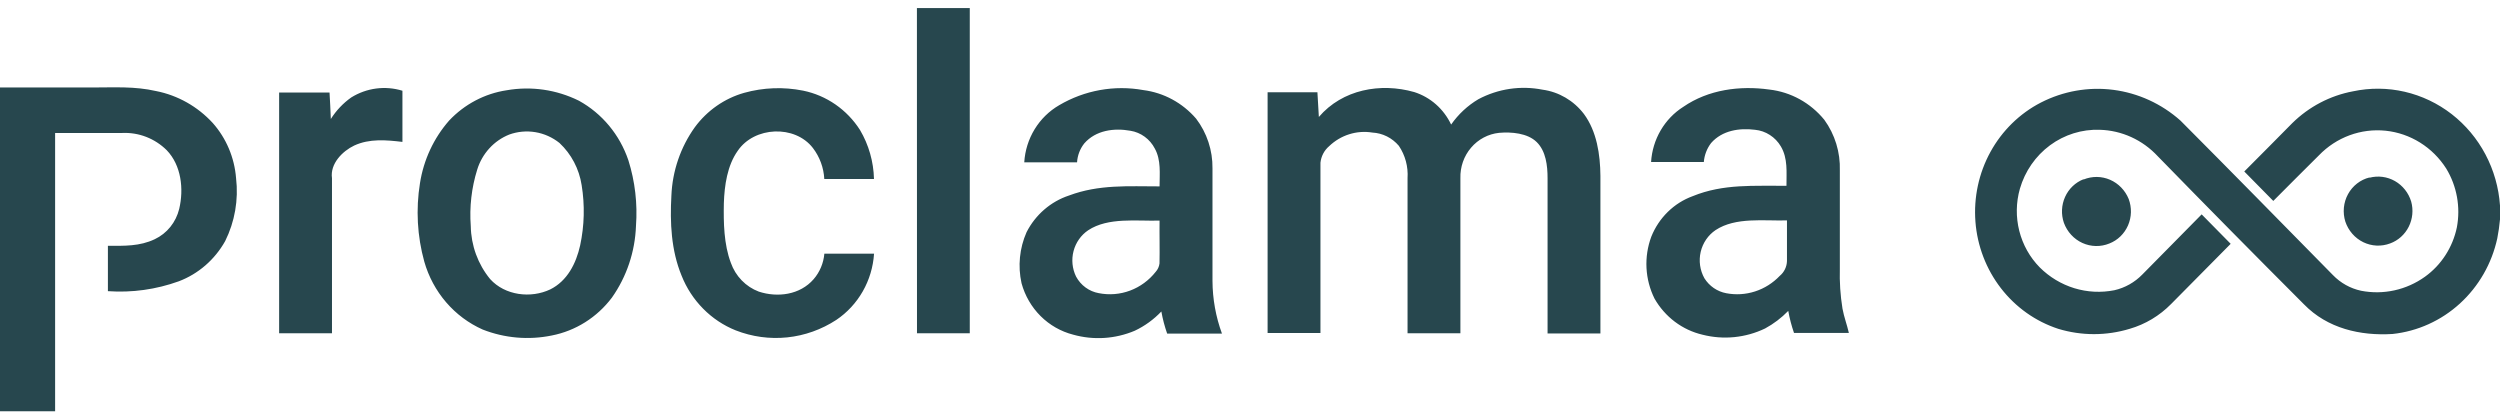 <svg xmlns="http://www.w3.org/2000/svg" width="155" height="26" viewBox="0 0 155 26" fill="none"><path d="M56.849 0.5H60.126V20.662H56.853C56.85 13.943 56.849 7.222 56.849 0.5ZM0 5.424C1.918 5.424 3.837 5.424 5.751 5.424C7.102 5.424 8.345 5.342 9.68 5.646C11.023 5.911 12.25 6.603 13.189 7.624C14.027 8.568 14.536 9.77 14.636 11.043C14.794 12.385 14.559 13.745 13.96 14.949C13.315 16.099 12.299 16.98 11.087 17.44C9.677 17.949 8.181 18.157 6.69 18.052V15.241C7.702 15.241 8.657 15.278 9.596 14.83C9.97 14.653 10.3 14.393 10.562 14.068C10.824 13.742 11.011 13.361 11.111 12.951C11.403 11.72 11.243 10.251 10.335 9.311C9.971 8.951 9.539 8.671 9.065 8.487C8.592 8.304 8.087 8.221 7.582 8.244H3.417V25.5H0V5.424ZM24.951 5.626C24.951 6.684 24.951 7.739 24.951 8.798C23.948 8.679 22.909 8.584 21.962 9.023C21.235 9.368 20.455 10.152 20.583 11.047C20.583 14.252 20.583 17.457 20.583 20.662H17.306C17.306 15.688 17.306 10.713 17.306 5.736H20.431C20.463 6.282 20.491 6.828 20.511 7.378C20.843 6.853 21.272 6.399 21.774 6.044C22.246 5.75 22.772 5.561 23.32 5.489C23.867 5.417 24.423 5.464 24.951 5.626ZM38.96 9.939C38.425 8.356 37.331 7.038 35.894 6.245C34.502 5.556 32.934 5.329 31.41 5.597C30.052 5.802 28.799 6.463 27.845 7.476C26.891 8.565 26.264 9.913 26.038 11.358C25.777 12.98 25.868 14.641 26.306 16.221C26.572 17.153 27.034 18.014 27.659 18.741C28.285 19.469 29.059 20.046 29.927 20.432C31.292 20.967 32.776 21.095 34.208 20.801C35.688 20.513 37.015 19.678 37.937 18.454C38.854 17.155 39.374 15.605 39.431 14.001C39.532 12.629 39.372 11.249 38.96 9.939ZM35.97 15.212C35.718 16.34 35.171 17.42 34.112 17.945C32.913 18.511 31.314 18.327 30.387 17.301C29.631 16.381 29.207 15.221 29.188 14.018C29.099 12.834 29.235 11.644 29.588 10.513C29.739 10.022 29.997 9.572 30.341 9.196C30.684 8.82 31.106 8.529 31.574 8.342C32.094 8.154 32.651 8.104 33.196 8.195C33.739 8.286 34.252 8.516 34.687 8.863C35.421 9.549 35.906 10.471 36.062 11.477C36.264 12.717 36.233 13.985 35.97 15.212ZM49.799 5.621C50.514 5.768 51.193 6.059 51.798 6.477C52.402 6.896 52.92 7.433 53.32 8.059C53.862 8.976 54.161 10.023 54.187 11.096H51.106C51.069 10.398 50.823 9.729 50.402 9.179C49.283 7.723 46.765 7.837 45.738 9.352C45.091 10.263 44.915 11.498 44.879 12.598C44.855 13.8 44.879 15.15 45.311 16.291C45.455 16.701 45.685 17.074 45.985 17.383C46.284 17.692 46.646 17.93 47.045 18.08C48.212 18.462 49.599 18.286 50.446 17.309C50.826 16.869 51.059 16.315 51.11 15.729C52.137 15.729 53.164 15.729 54.191 15.729C54.137 16.552 53.898 17.351 53.492 18.063C53.086 18.775 52.525 19.381 51.853 19.833C50.934 20.433 49.891 20.805 48.807 20.918C47.723 21.03 46.628 20.881 45.61 20.481C44.856 20.179 44.17 19.722 43.594 19.138C43.017 18.555 42.562 17.857 42.257 17.087C41.61 15.516 41.534 13.804 41.626 12.134C41.688 10.601 42.195 9.122 43.08 7.887C43.843 6.852 44.916 6.103 46.134 5.757C47.329 5.423 48.583 5.377 49.799 5.621ZM75.174 17.42C75.174 15.089 75.174 12.754 75.174 10.443C75.189 9.326 74.83 8.237 74.159 7.357C73.315 6.376 72.151 5.746 70.885 5.585C69.092 5.261 67.245 5.594 65.666 6.524C65.047 6.883 64.525 7.395 64.147 8.013C63.769 8.632 63.548 9.337 63.504 10.066C64.595 10.066 65.686 10.066 66.777 10.066C66.804 9.636 66.96 9.226 67.225 8.892C67.94 8.071 69.079 7.924 70.09 8.108C70.407 8.159 70.708 8.285 70.97 8.476C71.231 8.666 71.446 8.917 71.597 9.208C71.996 9.926 71.893 10.768 71.893 11.556C69.954 11.556 68.14 11.424 66.277 12.122C65.144 12.497 64.2 13.313 63.647 14.395C63.209 15.388 63.099 16.501 63.336 17.563C63.548 18.336 63.956 19.038 64.517 19.597C65.079 20.156 65.774 20.553 66.533 20.748C67.798 21.103 69.141 21.018 70.354 20.506C70.971 20.215 71.53 19.81 72.004 19.312C72.087 19.778 72.207 20.236 72.364 20.682H75.761C75.379 19.639 75.18 18.534 75.174 17.42ZM71.889 16.336C71.865 16.53 71.782 16.711 71.653 16.853C71.236 17.382 70.687 17.784 70.065 18.017C69.442 18.25 68.77 18.304 68.12 18.175C67.826 18.122 67.548 18.003 67.305 17.825C67.062 17.648 66.861 17.416 66.717 17.149C66.477 16.659 66.422 16.095 66.56 15.566C66.699 15.036 67.022 14.577 67.468 14.276C68.707 13.456 70.49 13.718 71.893 13.677C71.881 14.555 71.909 15.446 71.889 16.336ZM87.684 5.708C88.179 5.865 88.637 6.125 89.03 6.471C89.424 6.818 89.743 7.244 89.97 7.723C90.418 7.081 90.994 6.545 91.66 6.151C92.884 5.501 94.284 5.293 95.637 5.56C96.651 5.698 97.572 6.239 98.203 7.066C99.002 8.149 99.214 9.577 99.226 10.903C99.226 14.161 99.226 17.418 99.226 20.674H95.949V11.047C95.949 10.271 95.849 9.372 95.277 8.81C94.706 8.248 93.699 8.17 92.943 8.236C92.271 8.306 91.65 8.635 91.206 9.157C90.76 9.678 90.525 10.354 90.545 11.047C90.545 14.252 90.545 17.457 90.545 20.662H87.268V11.047C87.315 10.334 87.125 9.626 86.728 9.04C86.522 8.797 86.271 8.598 85.989 8.457C85.706 8.316 85.399 8.235 85.086 8.219C84.606 8.141 84.114 8.177 83.65 8.324C83.185 8.47 82.759 8.724 82.404 9.065C82.102 9.322 81.91 9.69 81.868 10.09C81.868 13.609 81.868 17.127 81.868 20.645H78.591C78.591 15.671 78.591 10.696 78.591 5.72C79.622 5.72 80.649 5.72 81.68 5.72C81.709 6.229 81.74 6.738 81.769 7.251C83.231 5.543 85.597 5.113 87.684 5.708ZM114.234 19.135C114.101 18.311 114.046 17.475 114.07 16.64V10.575C114.106 9.444 113.766 8.334 113.107 7.427C112.248 6.375 111.027 5.703 109.697 5.552C107.875 5.297 105.921 5.552 104.366 6.623C103.79 6.987 103.308 7.489 102.961 8.084C102.613 8.68 102.409 9.352 102.367 10.045C103.46 10.045 104.55 10.045 105.637 10.045C105.671 9.616 105.829 9.206 106.088 8.868C106.776 8.084 107.839 7.924 108.814 8.047C109.14 8.079 109.455 8.189 109.732 8.368C110.01 8.546 110.243 8.789 110.413 9.077C110.856 9.828 110.757 10.677 110.761 11.518C108.762 11.539 106.864 11.379 104.945 12.163C104.369 12.373 103.843 12.706 103.401 13.14C102.959 13.573 102.611 14.098 102.379 14.678C102.15 15.296 102.049 15.956 102.083 16.617C102.118 17.277 102.287 17.922 102.579 18.511C102.9 19.074 103.33 19.563 103.842 19.949C104.354 20.334 104.938 20.608 105.557 20.752C106.854 21.083 108.223 20.947 109.434 20.366C109.964 20.079 110.449 19.711 110.872 19.275C110.955 19.739 111.074 20.196 111.228 20.641H114.629C114.517 20.14 114.33 19.66 114.234 19.135ZM110.345 17.104C109.92 17.549 109.395 17.881 108.815 18.068C108.236 18.256 107.621 18.294 107.024 18.179C106.749 18.127 106.487 18.018 106.255 17.859C106.022 17.699 105.824 17.493 105.673 17.252C105.396 16.756 105.314 16.171 105.443 15.616C105.573 15.061 105.903 14.577 106.368 14.264C107.615 13.443 109.382 13.706 110.792 13.665C110.792 14.506 110.792 15.343 110.792 16.184C110.787 16.362 110.744 16.536 110.667 16.694C110.589 16.853 110.48 16.993 110.345 17.104ZM135.188 7.476C138.358 10.657 141.491 13.854 144.637 17.05C145.115 17.545 145.723 17.884 146.387 18.027C147.07 18.16 147.773 18.152 148.453 18.002C149.133 17.853 149.777 17.566 150.348 17.157C151.36 16.43 152.067 15.336 152.326 14.096C152.562 12.839 152.326 11.537 151.667 10.452C151.251 9.798 150.698 9.248 150.048 8.842C149.398 8.436 148.668 8.184 147.911 8.105C147.154 8.027 146.39 8.123 145.674 8.387C144.958 8.651 144.308 9.076 143.773 9.631C142.822 10.566 141.887 11.518 140.944 12.458C140.344 11.851 139.745 11.248 139.145 10.632C140.136 9.631 141.143 8.634 142.127 7.628C143.164 6.611 144.469 5.928 145.88 5.663C146.94 5.436 148.035 5.445 149.091 5.689C150.147 5.933 151.141 6.406 152.005 7.076C152.868 7.747 153.583 8.599 154.099 9.576C154.616 10.553 154.923 11.633 155 12.742V13.603C154.964 13.997 154.908 14.389 154.832 14.777C154.492 16.34 153.682 17.753 152.516 18.817C151.351 19.881 149.889 20.542 148.337 20.707C146.339 20.83 144.301 20.366 142.842 18.864C139.805 15.825 136.784 12.766 133.782 9.688C132.841 8.674 131.548 8.084 130.184 8.047C129.081 8.008 127.997 8.346 127.101 9.007C126.205 9.669 125.548 10.617 125.233 11.703C124.991 12.554 124.979 13.457 125.195 14.315C125.412 15.173 125.85 15.955 126.464 16.578C127.067 17.18 127.803 17.622 128.609 17.869C129.414 18.115 130.266 18.158 131.092 17.994C131.749 17.845 132.351 17.506 132.826 17.018C134.053 15.786 135.272 14.531 136.503 13.291L138.302 15.117L134.609 18.848C133.893 19.576 133.009 20.106 132.039 20.387C130.594 20.826 129.056 20.826 127.611 20.387C126.209 19.929 124.972 19.053 124.058 17.87C123.143 16.687 122.593 15.252 122.477 13.746C122.362 12.241 122.685 10.734 123.408 9.418C124.13 8.103 125.217 7.038 126.532 6.36C127.92 5.647 129.484 5.372 131.025 5.57C132.566 5.769 134.015 6.432 135.188 7.476ZM146.911 11.018C147.443 10.878 148.008 10.953 148.489 11.227C148.969 11.502 149.329 11.956 149.493 12.495C149.638 13.018 149.583 13.577 149.34 14.06C149.098 14.543 148.685 14.912 148.186 15.093C147.917 15.194 147.632 15.239 147.347 15.226C147.061 15.213 146.781 15.141 146.523 15.016C146.265 14.89 146.033 14.713 145.843 14.494C145.652 14.275 145.505 14.02 145.412 13.743C145.324 13.462 145.293 13.165 145.321 12.871C145.35 12.578 145.437 12.293 145.578 12.036C145.719 11.778 145.91 11.554 146.139 11.376C146.368 11.198 146.631 11.07 146.911 11.002V11.018ZM129.181 11.129C129.709 10.913 130.298 10.918 130.822 11.145C131.345 11.372 131.761 11.801 131.979 12.339C132.077 12.601 132.124 12.88 132.117 13.161C132.11 13.441 132.049 13.718 131.938 13.974C131.826 14.23 131.667 14.461 131.468 14.654C131.269 14.847 131.036 14.997 130.78 15.097C130.513 15.206 130.228 15.259 129.941 15.253C129.655 15.248 129.372 15.183 129.109 15.064C128.847 14.945 128.61 14.773 128.414 14.559C128.217 14.345 128.063 14.092 127.962 13.817C127.781 13.292 127.807 12.715 128.035 12.209C128.262 11.704 128.674 11.31 129.181 11.112V11.129Z" fill="#27474E"></path></svg>